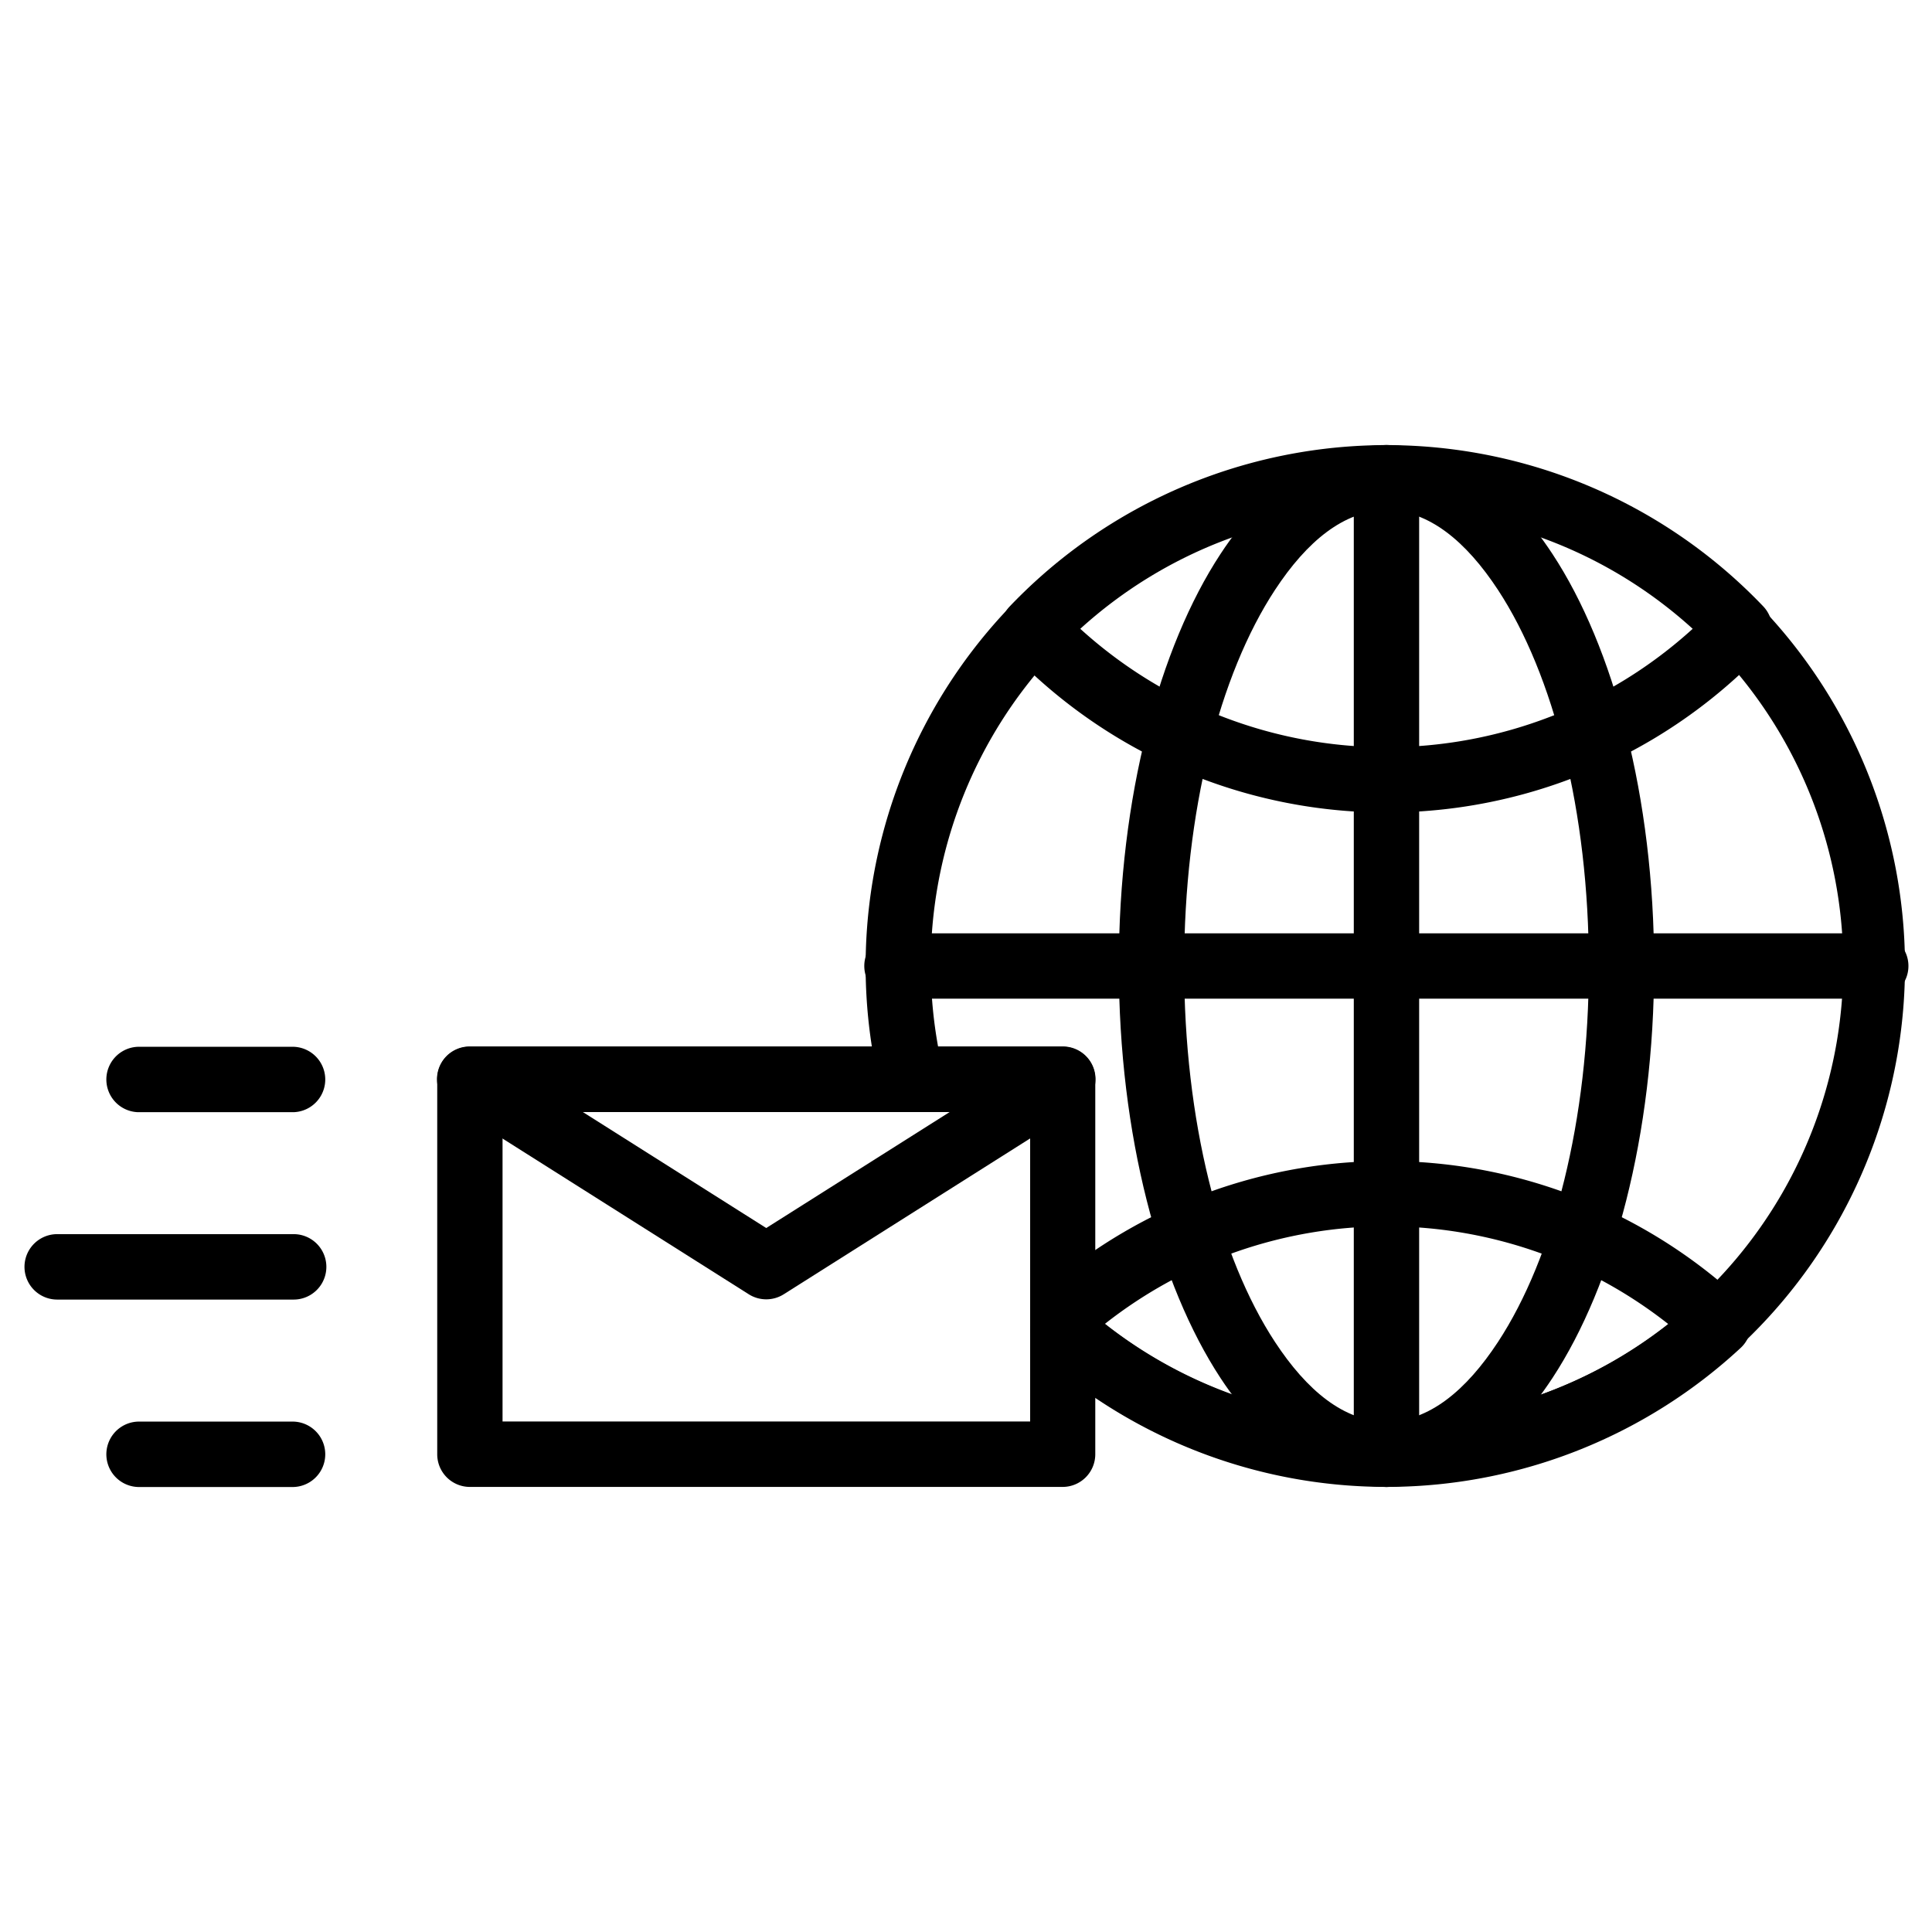 <svg id="Unlimited_Bandwidth" data-name="Unlimited Bandwidth" xmlns="http://www.w3.org/2000/svg" viewBox="0 0 512 512"><defs><style>.cls-1{fill-rule:evenodd;}</style></defs><path class="cls-1" d="M36.56,294.74H77.82a8.67,8.67,0,0,0,0-17.33H36.56a8.67,8.67,0,0,0,0,17.33Z"/><path class="cls-1" d="M15.16,344.4H77.82a8.67,8.67,0,0,0,0-17.34H15.16a8.67,8.67,0,0,0,0,17.34Z"/><path class="cls-1" d="M290.26,286.05a8.66,8.66,0,0,0-8.66-8.65H124.52a8.65,8.65,0,0,0-8.65,8.65v99.34a8.65,8.65,0,0,0,8.65,8.66H281.6a8.66,8.66,0,0,0,8.66-8.66ZM273,294.71v82H133.18v-82Z"/><path class="cls-1" d="M198.44,343a8.68,8.68,0,0,0,9.25,0l78.54-49.67a8.65,8.65,0,0,0-4.62-16H124.52a8.65,8.65,0,0,0-4.62,16Zm4.62-17.56-48.65-30.77h97.31Z"/><path class="cls-1" d="M36.56,394.07H77.82a8.67,8.67,0,0,0,0-17.33H36.56a8.67,8.67,0,0,0,0,17.33Z"/><path class="cls-1" d="M250,284a120.91,120.91,0,1,1,37.38,62.27,8.66,8.66,0,0,0-11.5,12.95,137.72,137.72,0,1,0-42.72-71.2A8.66,8.66,0,0,0,250,284Z"/><path class="cls-1" d="M277.13,360.4a138,138,0,0,0,184.16-3.19,8.65,8.65,0,0,0,0-12.69,138,138,0,0,0-184.16-3.19,8.83,8.83,0,0,0-2.3,3.12,21.28,21.28,0,0,0,0,12.83A8.83,8.83,0,0,0,277.13,360.4Zm15.64-9.53a120.63,120.63,0,0,1,149.32,0,120.67,120.67,0,0,1-149.32,0ZM267.65,160.64a8.63,8.63,0,0,0,0,12,138,138,0,0,0,199.58,0,8.63,8.63,0,0,0,0-12,138,138,0,0,0-199.58,0Zm18.64,6a120.66,120.66,0,0,1,162.29,0,120.61,120.61,0,0,1-162.29,0Z"/><path class="cls-1" d="M367.43,117.93c-16.28,0-31.8,10.29-44,28.9-16.17,24.63-26.93,64.33-26.93,109.17s10.76,84.51,26.93,109.17c12.21,18.59,27.73,28.88,44,28.88s31.81-10.29,44-28.88c16.18-24.66,26.93-64.35,26.93-109.17s-10.75-84.54-26.93-109.17C399.24,128.22,383.71,117.93,367.43,117.93Zm0,17.31c11.23,0,21.13,8.27,29.54,21.07,14.75,22.47,24.09,58.8,24.09,99.69s-9.34,77.19-24.09,99.66c-8.41,12.81-18.31,21.07-29.54,21.07s-21.12-8.26-29.53-21.07c-14.76-22.47-24.09-58.79-24.09-99.66s9.33-77.22,24.09-99.69C346.31,143.51,356.21,135.24,367.43,135.24Z"/><path class="cls-1" d="M358.77,126.6V385.4a8.66,8.66,0,0,0,17.32,0V126.6a8.66,8.66,0,1,0-17.32,0Z"/><path class="cls-1" d="M496.84,247.34H238a8.66,8.66,0,1,0,0,17.31h258.8a8.66,8.66,0,1,0,0-17.31Z"/></svg>